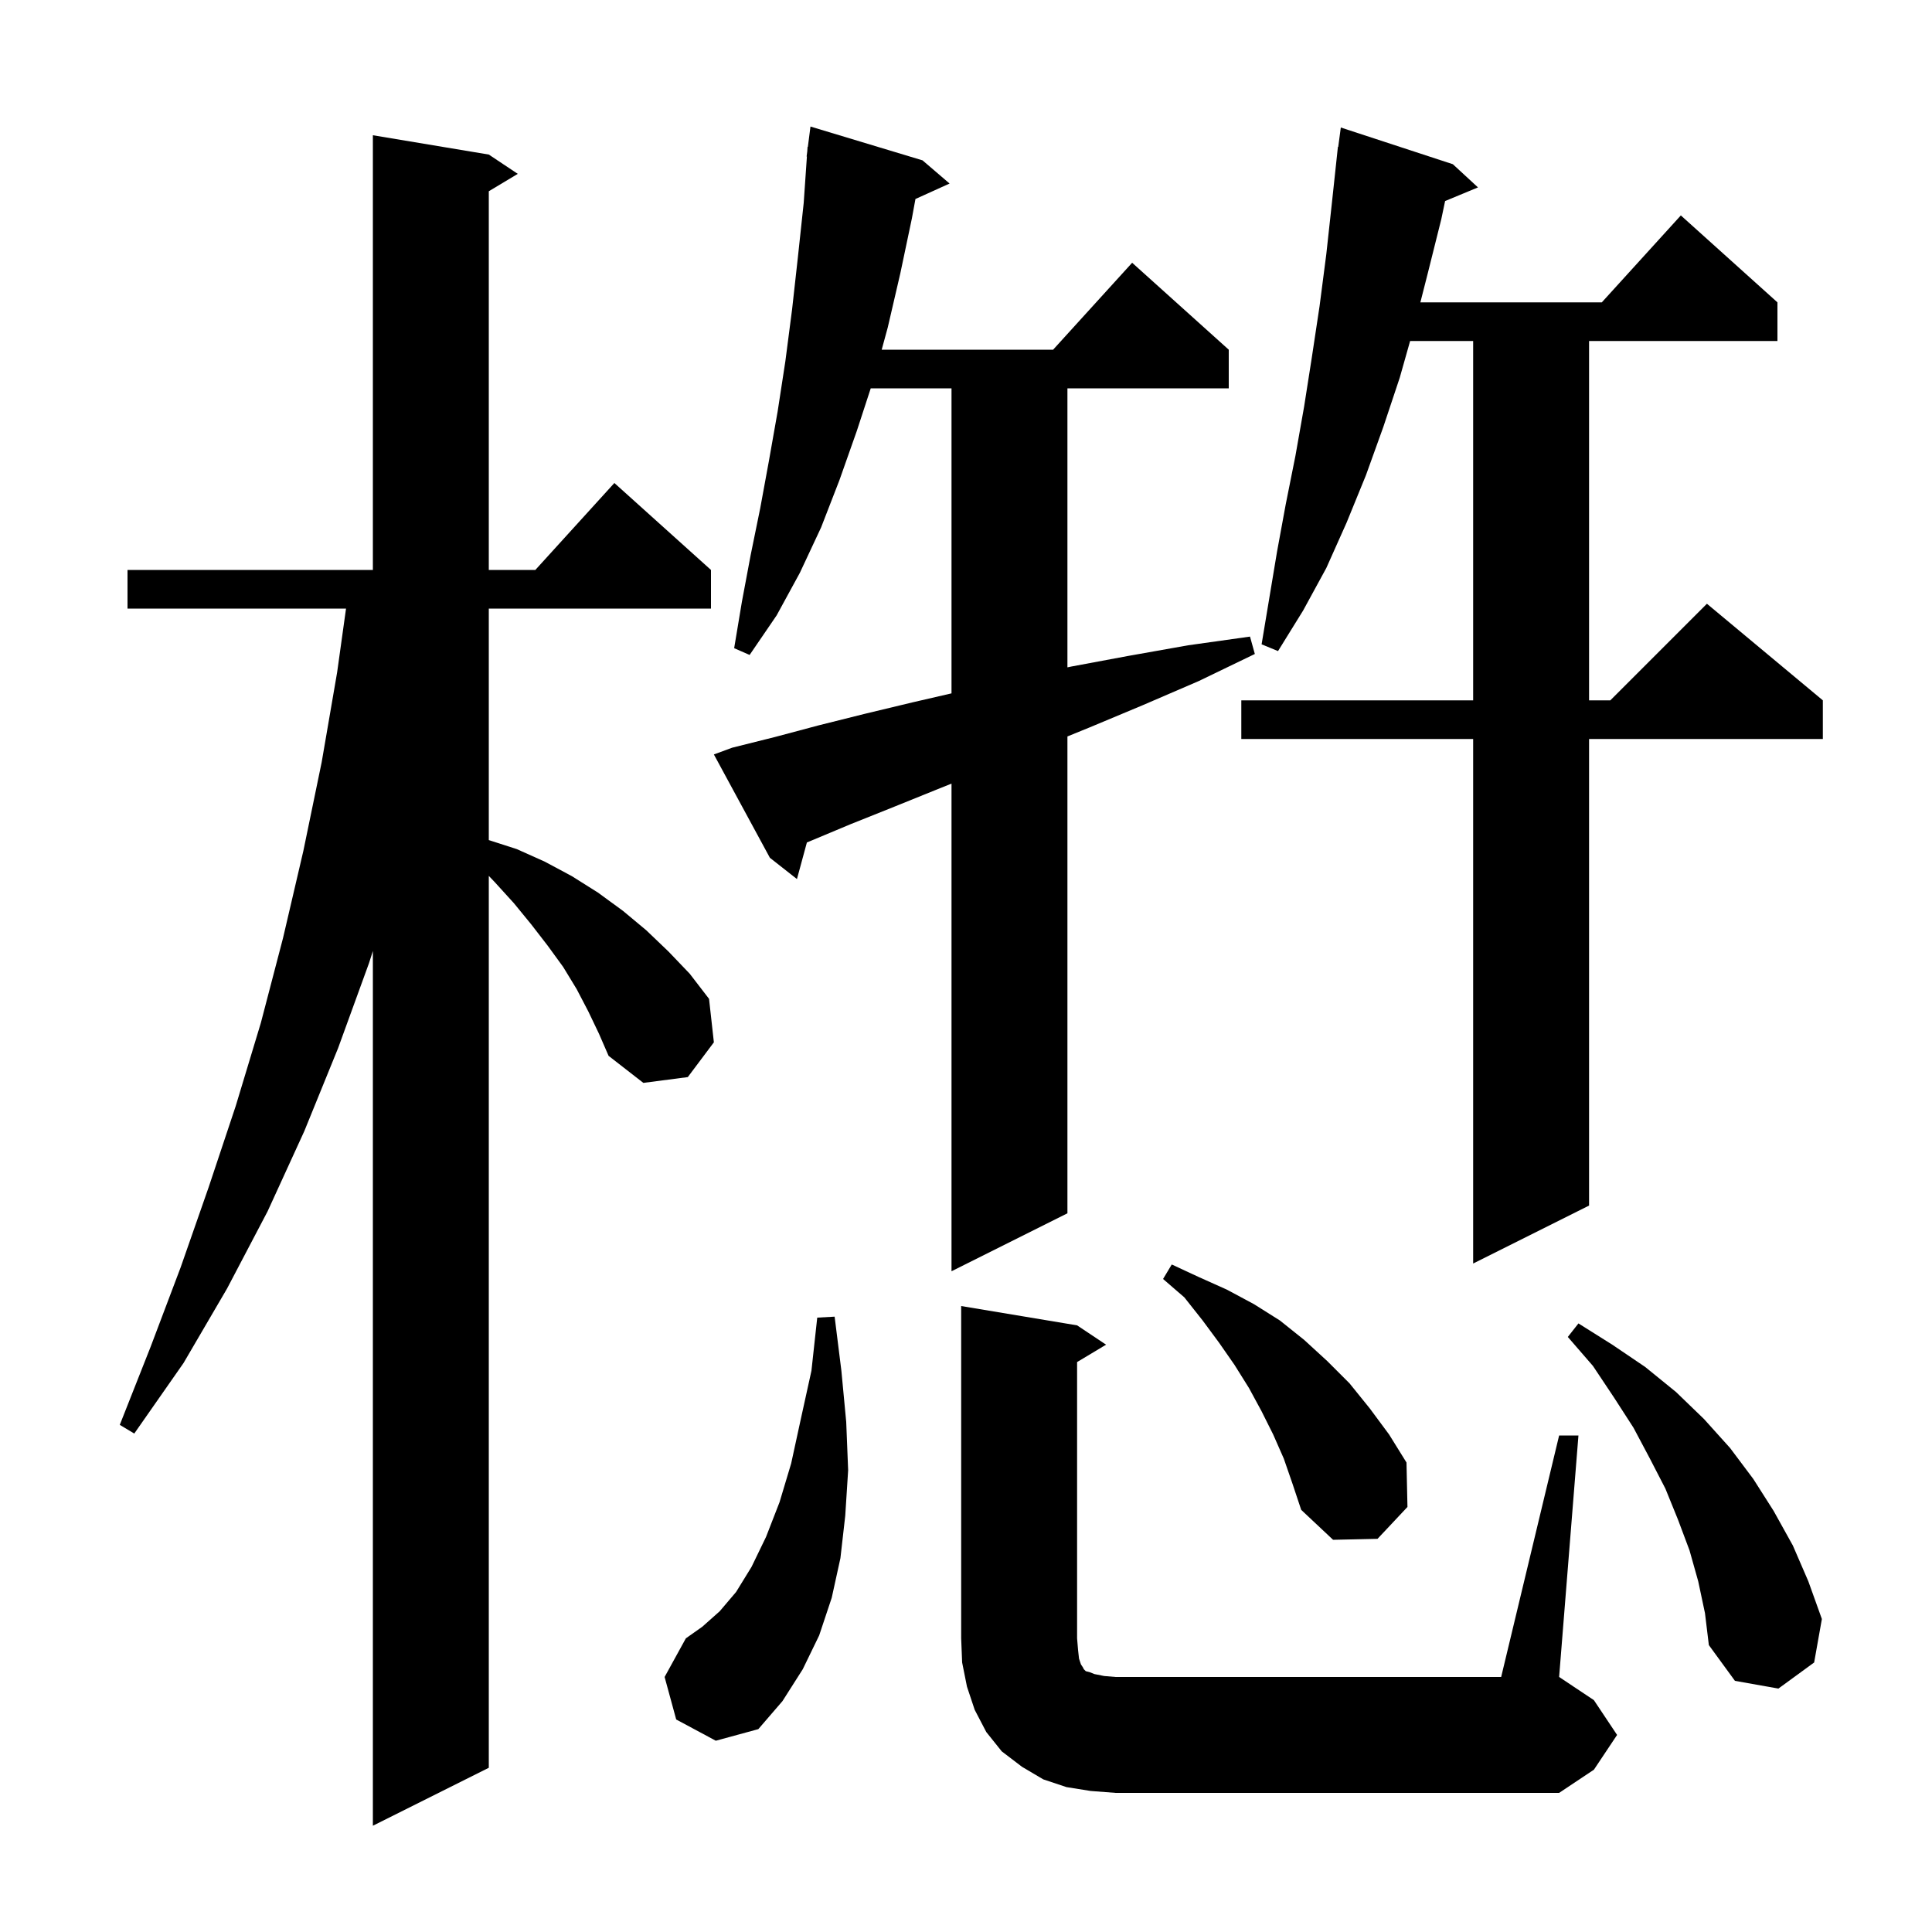 <svg xmlns="http://www.w3.org/2000/svg" xmlns:xlink="http://www.w3.org/1999/xlink" version="1.1" baseProfile="full" viewBox="0 0 200 200" width="200" height="200"><g fill="currentColor"><path d="M 60.9 104.7 L 59.7 102.4 L 58.3 100.1 L 56.7 97.9 L 55.0 95.7 L 53.2 93.5 L 51.2 91.3 L 50.6 90.671 L 50.6 183.0 L 38.6 189.0 L 38.6 98.445 L 38.2 99.7 L 35.0 108.5 L 31.5 117.1 L 27.7 125.4 L 23.5 133.4 L 19.0 141.1 L 13.9 148.4 L 12.4 147.5 L 15.6 139.4 L 18.7 131.2 L 21.6 122.9 L 24.4 114.5 L 27.0 105.9 L 29.3 97.1 L 31.4 88.1 L 33.3 78.9 L 34.9 69.6 L 35.821 63.0 L 13.2 63.0 L 13.2 59.0 L 38.6 59.0 L 38.6 14.0 L 50.6 16.0 L 53.6 18.0 L 50.6 19.8 L 50.6 59.0 L 55.418 59.0 L 63.6 50.0 L 73.6 59.0 L 73.6 63.0 L 50.6 63.0 L 50.6 86.965 L 53.5 87.9 L 56.4 89.2 L 59.2 90.7 L 61.9 92.4 L 64.5 94.3 L 66.9 96.3 L 69.2 98.5 L 71.4 100.8 L 73.4 103.4 L 73.9 107.9 L 71.2 111.5 L 66.6 112.1 L 63.0 109.3 L 62.0 107.0 Z M 161.4 148.6 L 163.4 148.6 L 161.4 173.6 L 165.0 176.0 L 167.4 179.6 L 165.0 183.2 L 161.4 185.6 L 115.5 185.6 L 112.9 185.4 L 110.4 185.0 L 108.0 184.2 L 105.8 182.9 L 103.7 181.3 L 102.1 179.3 L 100.9 177.0 L 100.1 174.6 L 99.6 172.1 L 99.5 169.6 L 99.5 135.2 L 111.5 137.2 L 114.5 139.2 L 111.5 141.0 L 111.5 169.6 L 111.6 170.8 L 111.7 171.7 L 111.9 172.3 L 112.1 172.6 L 112.2 172.8 L 112.4 173.0 L 112.8 173.1 L 113.3 173.3 L 114.3 173.5 L 115.5 173.6 L 155.4 173.6 Z M 70.0 178.0 L 68.8 173.6 L 71.0 169.6 L 72.7 168.4 L 74.5 166.8 L 76.2 164.8 L 77.8 162.2 L 79.3 159.1 L 80.7 155.5 L 81.9 151.5 L 82.9 146.9 L 84.0 141.9 L 84.6 136.4 L 86.4 136.3 L 87.1 141.9 L 87.6 147.2 L 87.8 152.2 L 87.5 156.9 L 87.0 161.3 L 86.1 165.4 L 84.8 169.3 L 83.1 172.8 L 81.0 176.1 L 78.5 179.0 L 74.1 180.2 Z M 175.8 163.7 L 174.9 160.5 L 173.7 157.3 L 172.4 154.1 L 170.8 151.0 L 169.1 147.8 L 167.1 144.7 L 164.9 141.4 L 162.3 138.4 L 163.4 137.0 L 166.9 139.2 L 170.3 141.5 L 173.5 144.1 L 176.4 146.9 L 179.1 149.9 L 181.5 153.1 L 183.6 156.4 L 185.6 160.0 L 187.2 163.7 L 188.6 167.6 L 187.8 172.1 L 184.1 174.8 L 179.6 174.0 L 176.9 170.3 L 176.5 167.0 Z M 132.9 151.0 L 131.8 148.5 L 130.6 146.1 L 129.3 143.7 L 127.8 141.3 L 126.2 139.0 L 124.5 136.7 L 122.6 134.3 L 120.4 132.4 L 121.3 130.9 L 124.1 132.2 L 127.0 133.5 L 129.8 135.0 L 132.5 136.7 L 135.0 138.7 L 137.4 140.9 L 139.7 143.2 L 141.8 145.8 L 143.8 148.5 L 145.6 151.4 L 145.7 156.0 L 142.6 159.3 L 138.0 159.4 L 134.7 156.3 L 133.8 153.6 Z M 75.8 77.4 L 80.2 76.3 L 84.7 75.1 L 89.5 73.9 L 94.5 72.7 L 98.5 71.777 L 98.5 40.2 L 90.138 40.2 L 88.7 44.6 L 86.9 49.7 L 85.0 54.6 L 82.8 59.3 L 80.4 63.7 L 77.6 67.8 L 76.0 67.1 L 76.8 62.3 L 77.7 57.5 L 78.7 52.6 L 79.6 47.7 L 80.5 42.6 L 81.3 37.4 L 82.0 32.0 L 82.6 26.6 L 83.2 21.0 L 83.531 16.201 L 83.5 16.2 L 83.567 15.683 L 83.6 15.2 L 83.629 15.203 L 83.9 13.1 L 95.5 16.6 L 98.3 19.0 L 94.767 20.6 L 94.4 22.6 L 93.2 28.3 L 91.9 33.9 L 91.273 36.2 L 109.018 36.2 L 117.2 27.2 L 127.2 36.2 L 127.2 40.2 L 110.5 40.2 L 110.5 69.084 L 110.9 69.0 L 116.8 67.9 L 123.0 66.8 L 129.4 65.9 L 129.9 67.7 L 124.1 70.5 L 118.3 73.0 L 112.8 75.3 L 110.5 76.237 L 110.5 125.6 L 98.5 131.6 L 98.5 81.12 L 97.3 81.6 L 92.6 83.5 L 88.1 85.3 L 83.8 87.1 L 83.528 87.213 L 82.5 91.0 L 79.7 88.8 L 73.9 78.1 Z M 150.4 17.0 L 153.0 19.4 L 149.597 20.812 L 149.2 22.7 L 147.8 28.3 L 147.036 31.3 L 165.818 31.3 L 174.0 22.3 L 184.0 31.3 L 184.0 35.3 L 164.5 35.3 L 164.5 72.5 L 166.7 72.5 L 176.7 62.5 L 188.7 72.5 L 188.7 76.5 L 164.5 76.5 L 164.5 124.8 L 152.5 130.8 L 152.5 76.5 L 128.5 76.5 L 128.5 72.5 L 152.5 72.5 L 152.5 35.3 L 145.975 35.3 L 144.9 39.1 L 143.2 44.2 L 141.4 49.2 L 139.4 54.1 L 137.3 58.8 L 134.9 63.2 L 132.3 67.4 L 130.6 66.7 L 132.2 57.1 L 133.1 52.2 L 134.1 47.2 L 135.0 42.1 L 135.8 37.0 L 136.6 31.7 L 137.3 26.3 L 137.9 20.8 L 138.5 15.2 L 138.533 15.205 L 138.8 13.2 Z "/></g></svg>